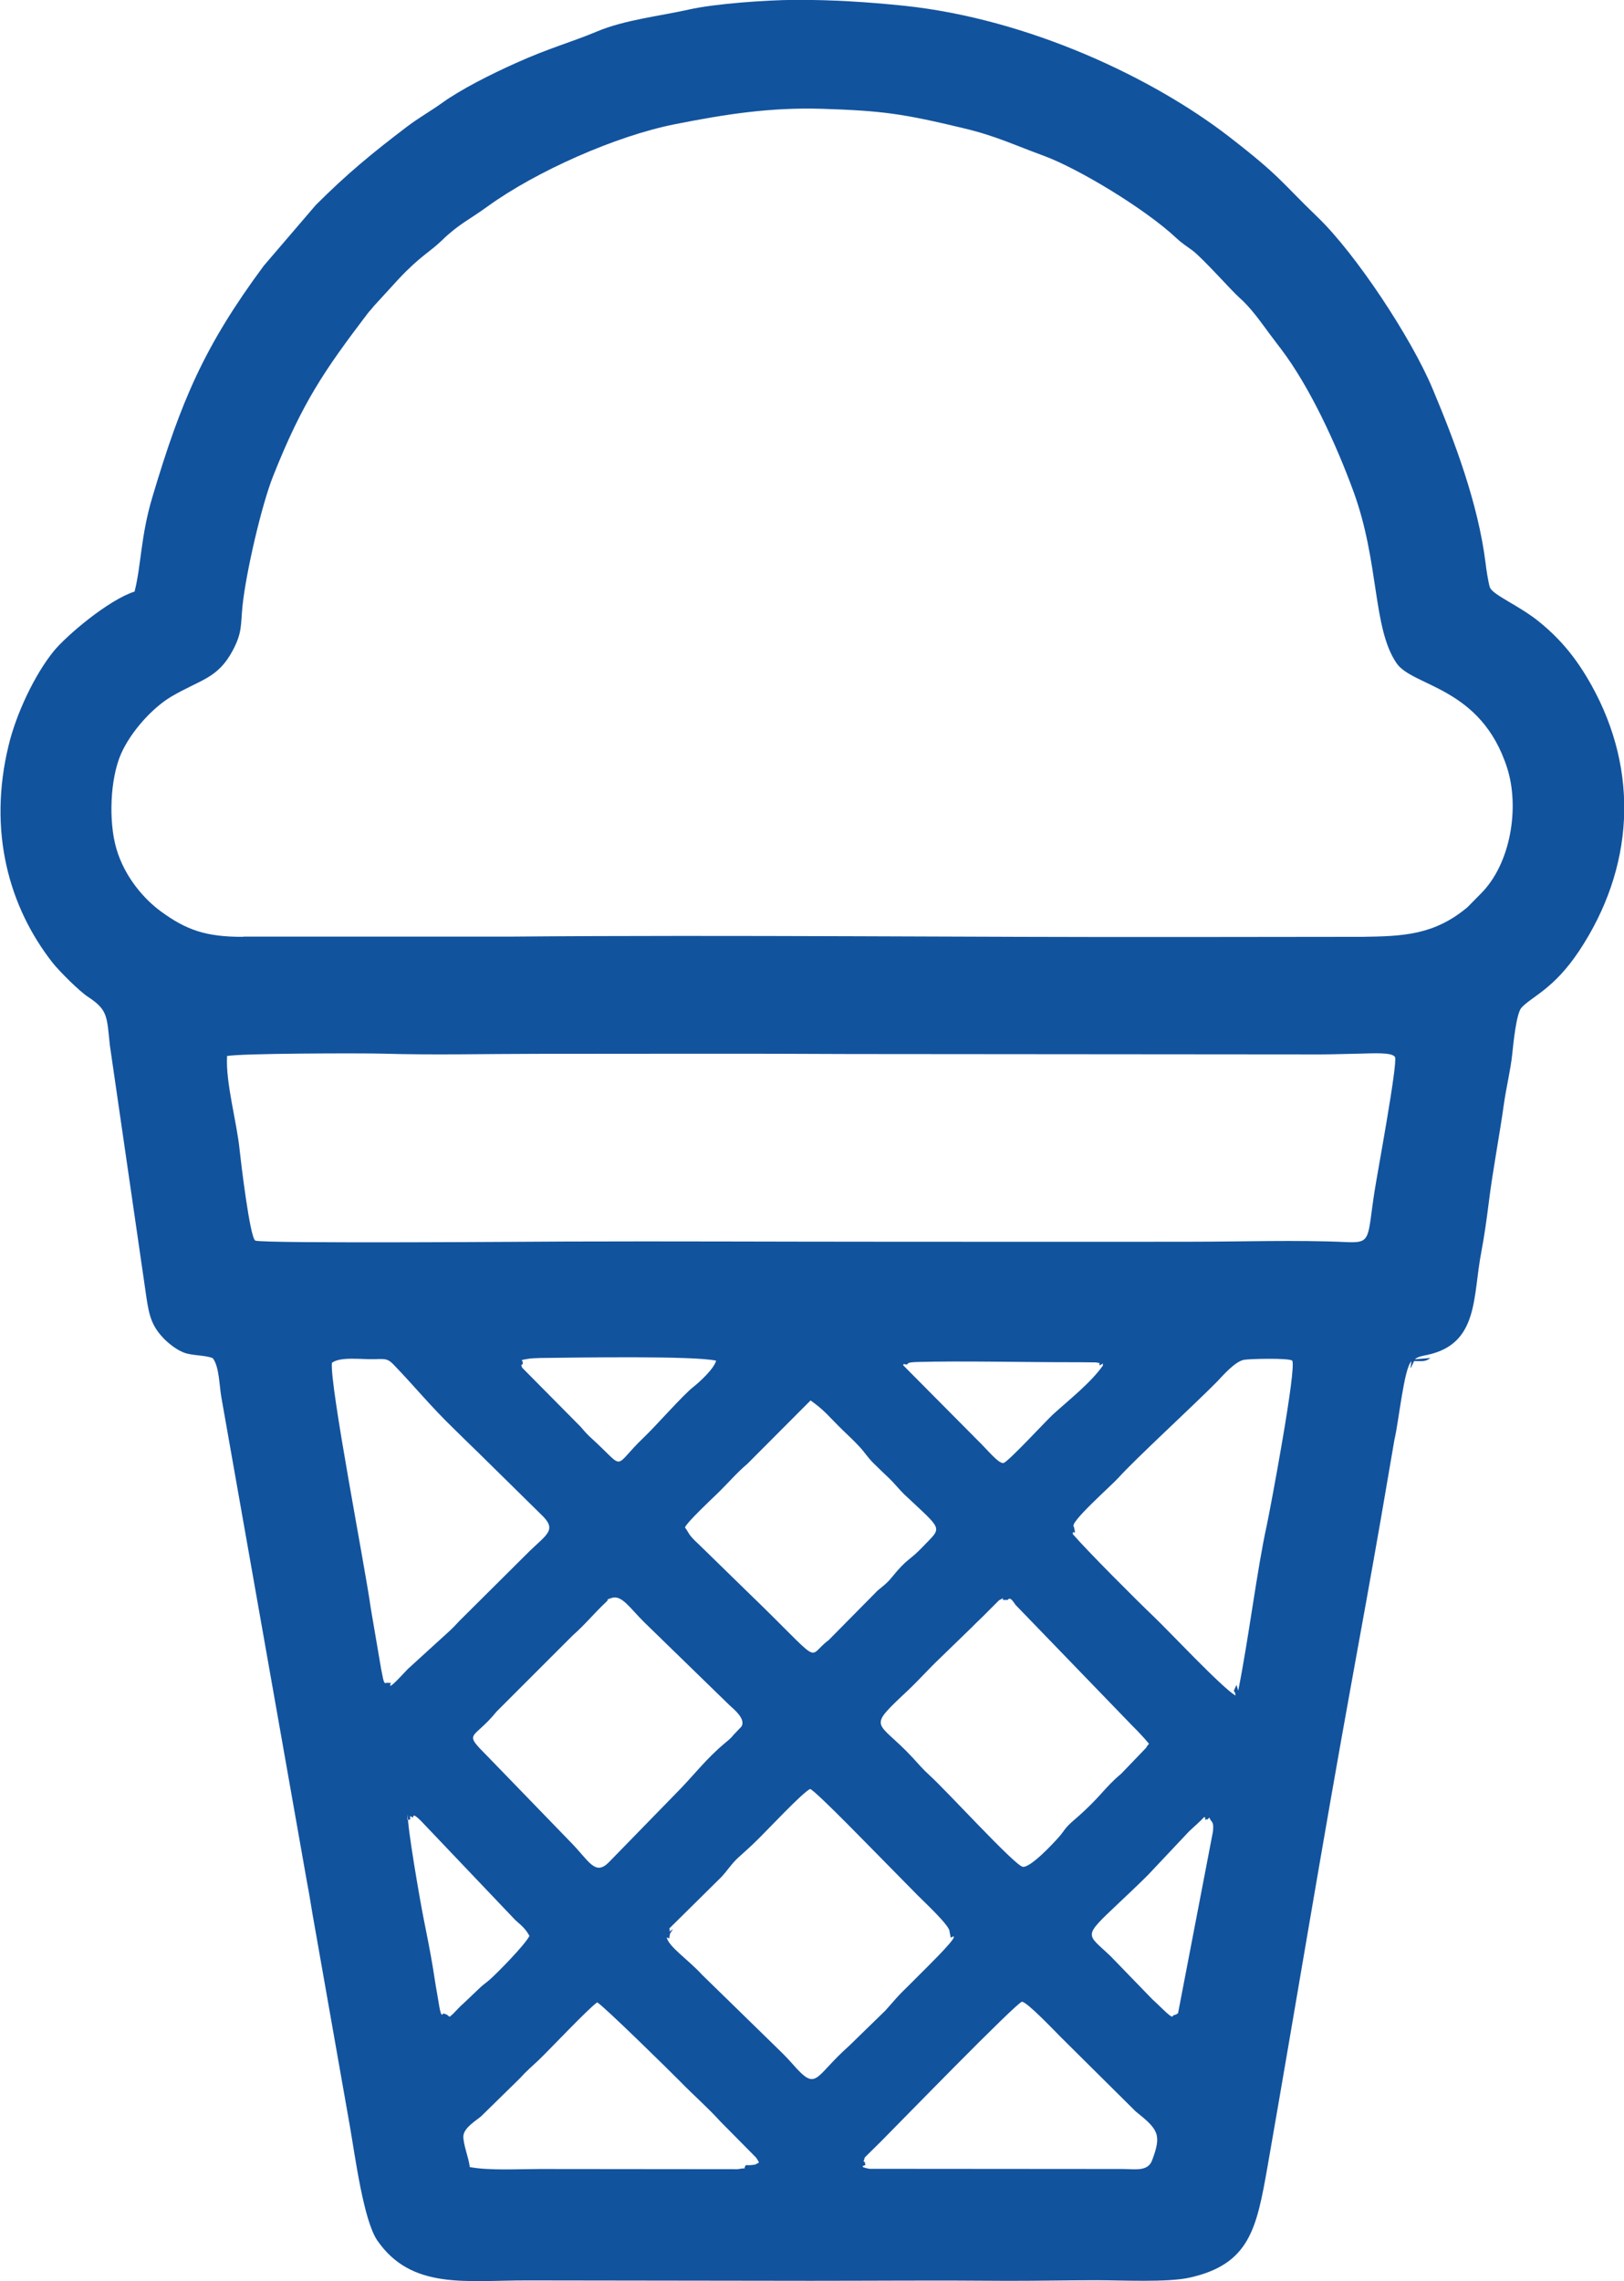 <?xml version="1.0" encoding="UTF-8"?>
<!DOCTYPE svg PUBLIC "-//W3C//DTD SVG 1.1//EN" "http://www.w3.org/Graphics/SVG/1.1/DTD/svg11.dtd">
<!-- Creator: CorelDRAW -->
<svg xmlns="http://www.w3.org/2000/svg" xml:space="preserve" width="96.115mm" height="135mm" version="1.1" style="shape-rendering:geometricPrecision; text-rendering:geometricPrecision; image-rendering:optimizeQuality; fill-rule:evenodd; clip-rule:evenodd"
viewBox="0 0 8.411 11.813"
 xmlns:xlink="http://www.w3.org/1999/xlink"
 xmlns:xodm="http://www.corel.com/coreldraw/odm/2003">
 <defs>
  <style type="text/css">
   <![CDATA[
    .fil0 {fill:#12539E}
   ]]>
  </style>
 </defs>
 <g id="Слой_x0020_1">
  <path class="fil0" d="M4.482 11.213l-0.003 -0.017c-0.015,-0.009 -0.007,0.006 -0.003,-0.014 0.003,-0.013 0.004,-0.01 0.007,-0.014l0.078 -0.077c0.083,-0.083 0.706,-0.724 0.732,-0.725 0.025,-0.001 0.172,0.154 0.202,0.184l0.387 0.384c0.118,0.094 0.135,0.12 0.085,0.253 -0.022,0.06 -0.091,0.045 -0.152,0.045l-1.312 -0.001c-0.063,-0.011 -0.023,-0.018 -0.022,-0.019zm-0.562 -0.009c-0.009,0.006 -0.006,0.005 -0.024,0.007 -0.011,0.002 -0.024,0.001 -0.033,0.001 -0.021,0.03 0.021,0.009 -0.042,0.021l-1.028 -0.001c-0.107,0 -0.259,0.009 -0.36,-0.01 -0.004,-0.044 -0.036,-0.122 -0.033,-0.162 0.004,-0.044 0.071,-0.082 0.093,-0.102l0.199 -0.195c0.035,-0.039 0.063,-0.062 0.1,-0.097 0.058,-0.056 0.255,-0.265 0.301,-0.297 0.033,0.018 0.379,0.358 0.429,0.409 0.07,0.072 0.143,0.135 0.21,0.209l0.184 0.186c0.023,0.034 0.013,0.024 0.005,0.031zm0.998 -1.201l0.006 0.031c0.026,-0.012 0.012,-0.007 0.016,-0.001 -0.009,0.027 -0.144,0.159 -0.175,0.19 -0.109,0.111 -0.075,0.069 -0.18,0.189l-0.187 0.182c-0.187,0.166 -0.164,0.242 -0.296,0.091 -0.027,-0.031 -0.062,-0.065 -0.093,-0.095l-0.373 -0.364c-0.069,-0.076 -0.172,-0.144 -0.183,-0.193l0.007 0.002c0.001,0.001 0.004,0.003 0.006,0.004 0.005,-0.035 0.003,-0.023 0.02,-0.049 -0.036,0.023 -0.009,0.009 -0.02,-0.003l0.271 -0.268c0.033,-0.036 0.051,-0.067 0.088,-0.101 0.03,-0.027 0.067,-0.06 0.093,-0.086 0.051,-0.049 0.24,-0.252 0.278,-0.268 0.033,0.013 0.35,0.342 0.372,0.363l0.183 0.186c0.025,0.026 0.178,0.167 0.166,0.191zm1.181 0.423c-0.011,0.01 -0.005,0.003 -0.023,0.011 -0.004,0.003 0.003,0.022 -0.051,-0.03 -0.021,-0.02 -0.041,-0.04 -0.057,-0.054l-0.215 -0.222c-0.126,-0.121 -0.149,-0.096 0.04,-0.275 0.052,-0.049 0.103,-0.097 0.153,-0.147l0.212 -0.225c0.026,-0.025 0.057,-0.051 0.079,-0.075 0.013,0.013 0.005,-0.007 0.004,0.015 0.022,-0.01 0.002,0.01 0.022,-0.012l0.007 0.013c0.011,0.014 0.016,0.017 0.012,0.06l-0.181 0.942zm-3.976 -1.001c0.007,-0.022 -0.012,-0.025 0.017,-0.013 0.001,-0.002 -0.007,-0.03 0.04,0.017l0.489 0.514c0.028,0.025 0.053,0.044 0.073,0.082 -0.025,0.049 -0.169,0.194 -0.204,0.225 -0.02,0.018 -0.036,0.027 -0.056,0.047l-0.083 0.079c-0.012,0.01 -0.018,0.017 -0.026,0.025 -0.008,0.008 -0.018,0.019 -0.026,0.027 -0.022,0.018 -0.014,0.02 -0.032,0.005l-0.019 -0.007c-0.015,0.031 -0.022,-0.051 -0.032,-0.102 -0.009,-0.047 -0.014,-0.088 -0.022,-0.135 -0.014,-0.085 -0.033,-0.179 -0.049,-0.259 -0.016,-0.08 -0.085,-0.474 -0.081,-0.535 -0.006,0.051 0.005,0.019 0.012,0.03zm1.717 -0.484l-0.041 0.043c-0.014,0.018 -0.026,0.027 -0.044,0.042 -0.103,0.086 -0.163,0.17 -0.258,0.265l-0.347 0.356c-0.069,0.066 -0.1,-0.011 -0.192,-0.105l-0.43 -0.444c-0.134,-0.135 -0.079,-0.083 0.044,-0.235l0.394 -0.394c0.069,-0.061 0.105,-0.109 0.176,-0.176 0.018,-0.017 -0.015,-0.004 0.025,-0.018 0.053,-0.018 0.094,0.051 0.17,0.126l0.443 0.431c0.022,0.02 0.084,0.07 0.06,0.109zm1.357 -0.656l0.022 0c0.014,-0.02 0.03,0.012 0.041,0.026l0.602 0.623c0.03,0.03 0.061,0.062 0.089,0.096 -0.015,0.016 -0.007,0.011 -0.018,0.024 -0.001,0.001 -0.003,0.003 -0.004,0.004l-0.122 0.127c-0.09,0.075 -0.106,0.121 -0.242,0.238 -0.055,0.047 -0.049,0.054 -0.081,0.09 -0.028,0.032 -0.147,0.16 -0.187,0.154 -0.041,-0.006 -0.396,-0.396 -0.483,-0.474 -0.032,-0.029 -0.059,-0.06 -0.088,-0.092 -0.185,-0.199 -0.243,-0.141 -0.021,-0.35 0.058,-0.055 0.104,-0.108 0.162,-0.163l0.165 -0.16c0.026,-0.027 0.055,-0.053 0.082,-0.081l0.06 -0.06c0.04,-0.021 0.011,-0.008 0.022,-0.002zm-1.649 -0.376c0.009,-0.025 0.132,-0.141 0.158,-0.166 0.057,-0.054 0.113,-0.12 0.164,-0.162l0.328 -0.329c0.074,0.052 0.093,0.082 0.168,0.155 0.028,0.027 0.056,0.053 0.082,0.081 0.029,0.03 0.044,0.057 0.075,0.088 0.027,0.027 0.053,0.051 0.083,0.08 0.029,0.028 0.05,0.056 0.079,0.084 0.202,0.19 0.195,0.164 0.097,0.267 -0.076,0.08 -0.08,0.058 -0.164,0.162 -0.032,0.04 -0.066,0.058 -0.084,0.079l-0.242 0.245c-0.123,0.091 -0.011,0.145 -0.424,-0.253l-0.247 -0.241c-0.013,-0.012 -0.028,-0.026 -0.038,-0.038 -0.017,-0.018 -0.022,-0.035 -0.035,-0.05zm-1.523 0.806l-0.023 -0.001c-0.016,0.01 -0.017,-0.021 -0.028,-0.071l-0.054 -0.317c-0.028,-0.206 -0.213,-1.153 -0.201,-1.269 0.046,-0.034 0.155,-0.016 0.226,-0.019 0.055,-0.002 0.065,-0.001 0.095,0.03 0.11,0.114 0.188,0.212 0.311,0.331 0.045,0.044 0.076,0.075 0.126,0.123l0.324 0.319c0.086,0.08 0.034,0.102 -0.057,0.19l-0.365 0.363c-0.019,0.02 -0.03,0.033 -0.051,0.052l-0.215 0.196c-0.012,0.011 -0.115,0.128 -0.088,0.073zm4.378 0.012l-0.013 0.029c0.009,0.013 0.006,0.006 0.009,0.024 -0.065,-0.035 -0.349,-0.338 -0.425,-0.41 -0.094,-0.09 -0.338,-0.334 -0.418,-0.426 0.003,-0.016 -0.003,-0.008 0.012,-0.009l-0.006 -0.029c-0.029,-0.017 0.194,-0.213 0.23,-0.253 0.09,-0.1 0.394,-0.379 0.512,-0.499 0.026,-0.027 0.094,-0.107 0.142,-0.113 0.04,-0.005 0.22,-0.009 0.246,0.004 0.027,0.026 -0.114,0.774 -0.131,0.853 -0.051,0.232 -0.093,0.582 -0.148,0.857l-0.008 -0.027zm-1.706 -1.66c0.007,-0.007 0.001,-0.012 0.048,-0.014 0.229,-0.007 0.594,0.002 0.84,0.001l0.093 0.001c0.023,0.008 0.013,-0.009 0.017,0.016 0.031,-0.019 0.011,-0.006 0.018,-0.001 -0.062,0.089 -0.174,0.177 -0.259,0.254 -0.036,0.033 -0.235,0.249 -0.257,0.252 -0.026,0.004 -0.085,-0.071 -0.132,-0.116l-0.388 -0.391c0.01,-0.011 -0.005,-0.005 0.019,-0.003zm-1.989 -0.004l-0.001 -0.012c-0.009,-0.011 -0.005,-0.008 0.025,-0.014 0.019,-0.004 0.049,-0.004 0.069,-0.005 0.198,-0.002 0.792,-0.012 0.908,0.014 -0.011,0.042 -0.085,0.11 -0.118,0.136 -0.052,0.04 -0.194,0.202 -0.255,0.26 -0.168,0.16 -0.09,0.173 -0.267,0.011 -0.029,-0.026 -0.037,-0.036 -0.063,-0.066l-0.302 -0.305c-0.005,-0.02 -0.009,-0.006 0.004,-0.02zm-1.534 -1.594c0.056,-0.015 0.704,-0.016 0.806,-0.013 0.267,0.008 0.538,0.001 0.805,0.001 0.539,-0 1.079,-0.002 1.619,0.001l2.433 0.002c0.069,0 0.137,-0.003 0.206,-0.004 0.059,-0.001 0.169,-0.009 0.182,0.018 0.015,0.031 -0.094,0.615 -0.106,0.695 -0.038,0.243 -0.014,0.269 -0.144,0.263 -0.261,-0.012 -0.542,-0.002 -0.805,-0.002 -0.54,0.001 -1.079,-0 -1.619,0 -0.539,0 -1.079,-0.003 -1.619,-0.001 -0.073,0 -1.58,0.012 -1.61,-0.005 -0.028,-0.016 -0.075,-0.413 -0.081,-0.47 -0.014,-0.141 -0.073,-0.349 -0.065,-0.484zm0.086 -0.618c-0.194,0.001 -0.296,-0.036 -0.426,-0.131 -0.084,-0.061 -0.189,-0.177 -0.232,-0.328 -0.04,-0.14 -0.032,-0.359 0.025,-0.489 0.054,-0.121 0.169,-0.243 0.262,-0.297 0.152,-0.089 0.239,-0.092 0.317,-0.239 0.049,-0.093 0.04,-0.129 0.05,-0.23 0.018,-0.173 0.099,-0.523 0.159,-0.673 0.15,-0.378 0.264,-0.545 0.489,-0.841 0.01,-0.013 0.02,-0.022 0.031,-0.037l0.131 -0.143c0.111,-0.118 0.159,-0.137 0.222,-0.198 0.09,-0.087 0.138,-0.104 0.241,-0.179 0.247,-0.178 0.658,-0.362 0.966,-0.423 0.262,-0.052 0.493,-0.088 0.762,-0.08 0.312,0.01 0.419,0.025 0.735,0.101 0.165,0.039 0.267,0.089 0.413,0.142 0.184,0.068 0.53,0.278 0.688,0.427 0.028,0.026 0.049,0.039 0.082,0.063 0.056,0.042 0.202,0.208 0.244,0.245 0.06,0.053 0.108,0.122 0.156,0.187 0.023,0.031 0.038,0.05 0.059,0.078 0.15,0.197 0.288,0.498 0.376,0.739 0.135,0.37 0.098,0.706 0.223,0.889 0.084,0.123 0.438,0.121 0.573,0.543 0.065,0.204 0.019,0.497 -0.138,0.652l-0.068 0.069c-0.172,0.144 -0.333,0.15 -0.541,0.153l-0.882 0.001c-1.175,0.002 -2.362,-0.012 -3.538,-0.002l-1.379 0zm6.044 2.235c0.017,-0.021 -0.002,0.004 0.013,-0.023 0.006,-0.012 0.002,-0.008 0.008,-0.015 0.036,-0 0.059,0.005 0.083,-0.016l-0.081 0.007c0.021,-0.016 0.039,-0.017 0.066,-0.023 0.267,-0.058 0.234,-0.301 0.279,-0.533 0.015,-0.078 0.028,-0.172 0.038,-0.251 0.021,-0.172 0.055,-0.343 0.079,-0.515 0.012,-0.086 0.034,-0.173 0.043,-0.257 0.006,-0.057 0.021,-0.212 0.048,-0.242 0.053,-0.058 0.166,-0.095 0.298,-0.293 0.285,-0.429 0.314,-0.928 0.065,-1.376 -0.078,-0.14 -0.159,-0.237 -0.266,-0.325 -0.107,-0.089 -0.248,-0.143 -0.261,-0.184 -0.008,-0.025 -0.019,-0.096 -0.022,-0.125 -0.039,-0.311 -0.162,-0.635 -0.276,-0.906 -0.11,-0.261 -0.396,-0.695 -0.595,-0.886 -0.193,-0.186 -0.188,-0.207 -0.458,-0.416 -0.389,-0.301 -1.034,-0.61 -1.686,-0.678 -0.187,-0.019 -0.367,-0.031 -0.565,-0.03 -0.145,0.001 -0.408,0.019 -0.546,0.05 -0.151,0.034 -0.332,0.053 -0.477,0.114 -0.131,0.055 -0.246,0.085 -0.419,0.163 -0.127,0.057 -0.283,0.135 -0.383,0.207 -0.057,0.041 -0.121,0.077 -0.179,0.121 -0.183,0.139 -0.313,0.246 -0.475,0.408l-0.269 0.314c-0.308,0.416 -0.428,0.699 -0.576,1.195 -0.062,0.206 -0.058,0.354 -0.093,0.492 -0.137,0.044 -0.356,0.231 -0.419,0.309 -0.099,0.122 -0.194,0.324 -0.233,0.486 -0.109,0.445 0.001,0.839 0.228,1.128 0.035,0.044 0.138,0.147 0.183,0.176 0.103,0.068 0.097,0.1 0.113,0.251l0.182 1.255c0.018,0.125 0.024,0.187 0.096,0.262 0.024,0.025 0.066,0.059 0.105,0.074 0.044,0.017 0.108,0.012 0.15,0.029 0.034,0.045 0.033,0.139 0.045,0.206l0.443 2.508c0.014,0.071 0.024,0.143 0.037,0.213l0.185 1.05c0.028,0.161 0.071,0.488 0.142,0.592 0.178,0.258 0.462,0.206 0.78,0.207l1.465 0.002c0.328,-0 0.657,-0.003 0.985,-0 0.165,0.001 0.332,-0.003 0.497,-0.003 0.127,0 0.364,0.012 0.478,-0.013 0.313,-0.069 0.349,-0.253 0.406,-0.577 0.146,-0.835 0.285,-1.682 0.436,-2.512 0.051,-0.279 0.102,-0.562 0.15,-0.837l0.071 -0.414c0.023,-0.095 0.049,-0.369 0.088,-0.406l-0.005 0.036z"/>
 </g>
</svg>

